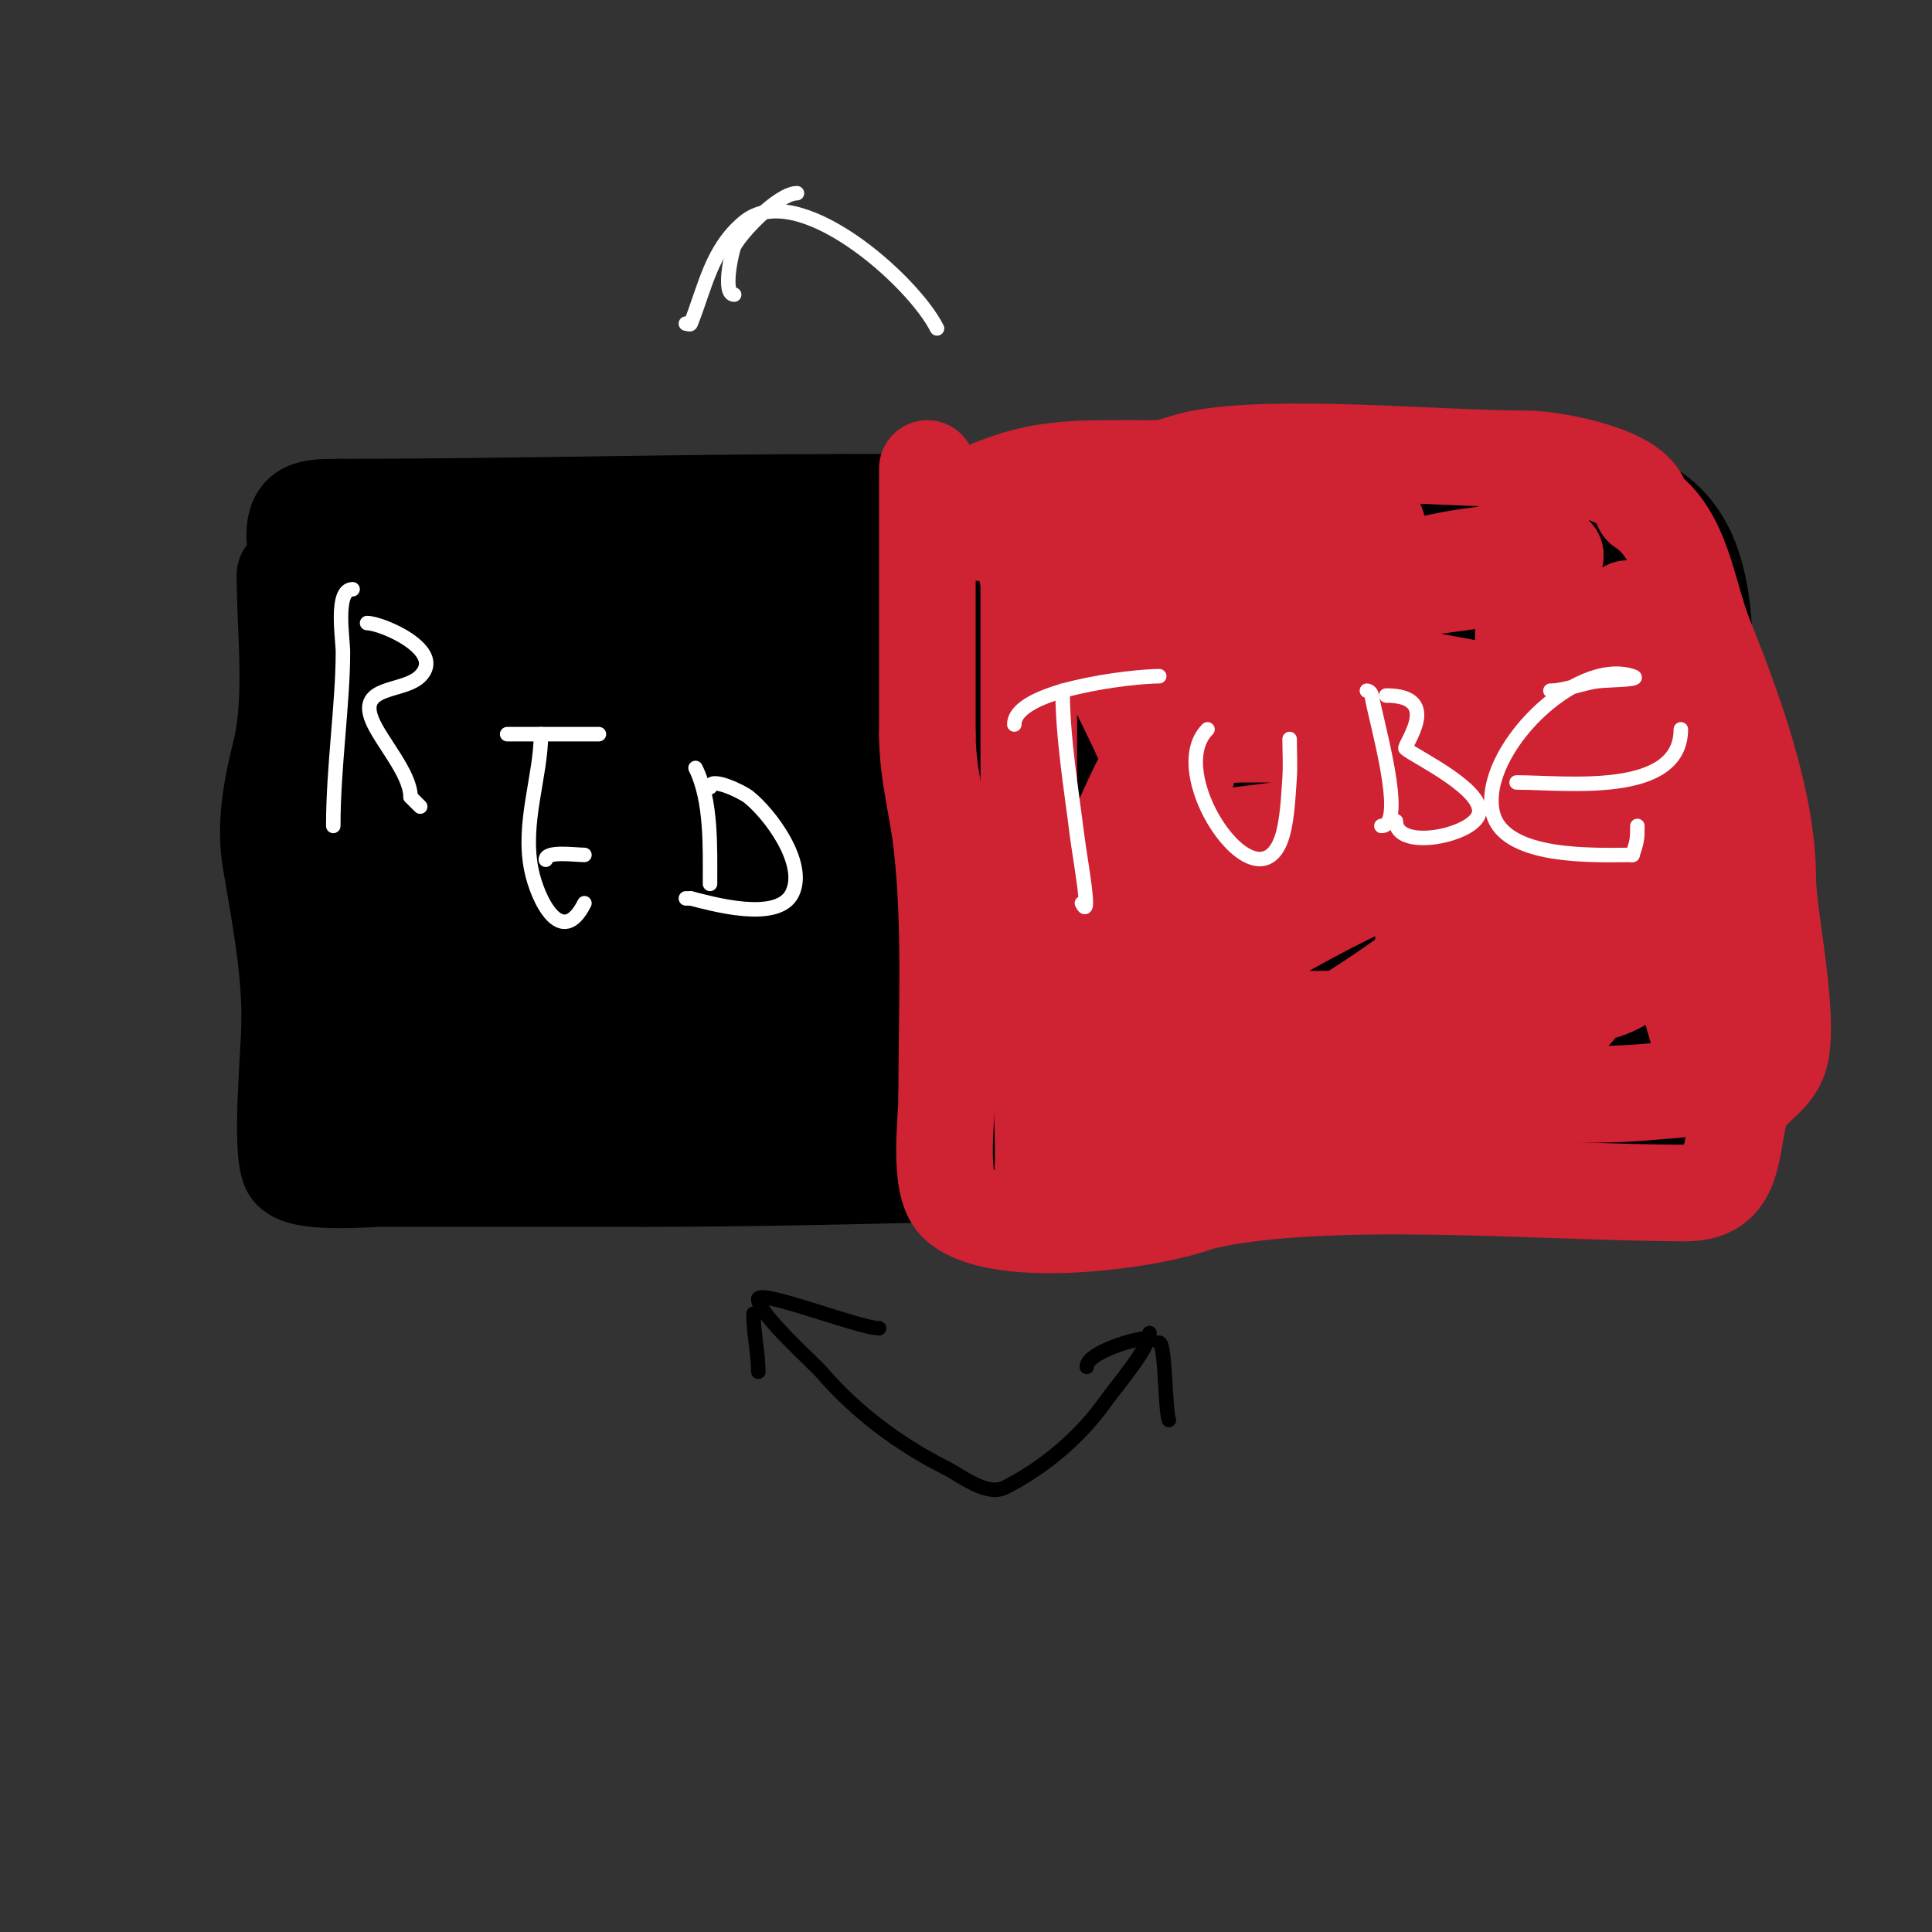 <svg viewBox='0 0 400 400' version='1.1' xmlns='http://www.w3.org/2000/svg' xmlns:xlink='http://www.w3.org/1999/xlink'><rect x="0" y="0" width="400" height="400" fill="#333333" stroke="none"/><g fill='none' stroke='#000000' stroke-width='20' stroke-linecap='round' stroke-linejoin='round'><path d='M59,119c0,11.753 1.837,25.653 -1,37c-1.662,6.647 -3.245,14.533 -2,22c1.828,10.967 4,21.824 4,33'/><path d='M60,211c0,5.975 -2.079,26.842 0,31c1.691,3.382 16.012,2 19,2c18.333,0 36.667,0 55,0'/><path d='M134,244c41.972,0 83.177,-2 125,-2'/><path d='M259,242c30.333,0 60.667,0 91,0'/><path d='M350,242c0,-1.945 4.124,-2.248 5,-4c1.805,-3.611 4.269,-32.153 5,-38c2.59,-20.72 -7,-39.899 -7,-60'/><path d='M353,140c0,-22.591 -2.821,-39 -31,-39'/><path d='M322,101c-13.437,0 -25.264,0.453 -38,3c-11.26,2.252 -25.6,0 -37,0c-24,0 -48,0 -72,0'/><path d='M175,104c-34.741,0 -70.898,1 -105,1'/><path d='M70,105c-5.814,0 -9,0.127 -9,6'/><path d='M73,112c-0.959,0.48 -5.834,2.166 -4,4c3.064,3.064 8.667,0 13,0c7.667,0 15.333,0 23,0c17.111,0 43.324,-3.335 60,0c0.462,0.092 -0.538,0.908 -1,1c-2.96,0.592 -5.985,0.863 -9,1c-5.661,0.257 -11.333,0 -17,0c-13.333,0 -26.667,0 -40,0'/><path d='M98,118c42.333,0 84.667,0 127,0c7.333,0 14.667,0 22,0c4.333,0 13,0 13,0c0,0 -4.667,0 -7,0c-16.667,0 -33.333,0 -50,0c-6,0 -12,0 -18,0c-3.333,0 -6.667,0 -10,0c-0.333,0 -1.333,0 -1,0c29.333,0 58.667,0 88,0c8,0 16,0 24,0c7.711,0 14,1.086 14,-1'/><path d='M300,117c8.577,0 22.825,-6.087 31,-2c2.404,1.202 -4.393,3.348 -7,4c-8.629,2.157 -17.365,3.866 -26,6c-48.702,12.039 -60.206,16.859 -105,24c-8.942,1.426 -18.082,1.426 -27,3c-2.5,0.441 -9.377,2.109 -7,3c4.682,1.756 10,0 15,0c9.667,0 19.333,0 29,0'/><path d='M203,155c12,0 24,0 36,0c5,0 10,0 15,0c1,0 3,0 3,0c0,0 -2.113,0 -11,0c-11.333,0 -22.667,0 -34,0c-22.667,0 -45.333,0 -68,0c-1.667,0 3.333,0 5,0c3.333,0 6.667,0 10,0c5.333,0 10.667,0 16,0c24,0 48,0 72,0c5,0 10,0 15,0c0.667,0 2.667,0 2,0c-12.758,0 -62.732,7.204 -78,9c-5.389,0.634 -10.648,2.108 -16,3c-0.658,0.11 -2.667,0 -2,0c22,0 44,0 66,0c9.333,0 19.146,-2.951 28,0c3.334,1.111 -6.582,1.763 -27,3c-13.326,0.808 -26.727,0.565 -40,2c-12.749,1.378 -25.176,6 -38,6'/><path d='M157,178c4.014,4.014 11.331,0.702 17,1c16.341,0.86 32.682,1.776 49,3c4.372,0.328 8.66,1.38 13,2c0.33,0.047 1.328,-0.06 1,0c-36.273,6.595 -72.618,3.958 -109,8c-13.839,1.538 -27.371,5.147 -41,8c-0.73,0.153 -2.744,0.956 -2,1c24.142,1.42 48.817,0 73,0c5,0 10,0 15,0c1,0 3,-1 3,0c0,1.054 -1.983,0.723 -3,1c-3.314,0.904 -14.4,1.4 -17,4c-1.886,1.886 5.34,-0.19 8,0c3.341,0.239 6.822,-0.059 10,1c3.406,1.135 -6.528,3.086 -10,4c-2.972,0.782 -6,1.333 -9,2'/><path d='M155,213c-6,2 -12.078,3.779 -18,6c-2.667,1 -10.848,3 -8,3c9.667,0 19.333,0 29,0c3.333,0 6.667,0 10,0c0.745,0 2.527,0.473 2,1c-2.173,2.173 -6.045,1.156 -9,2c-12.278,3.508 -24.061,7 -37,7c-2.667,0 5.333,0 8,0c3,0 6,0 9,0c1.333,0 -2.667,0 -4,0c-4.333,0 -8.667,0 -13,0c-5.667,0 -11.333,0 -17,0'/><path d='M107,232c-12.932,0 -23.77,5 -37,5'/><path d='M70,237c-2.15,0 3,-13.735 3,-16'/><path d='M73,221c0,-4.293 4.351,-11.298 2,-16c-3.399,-6.798 -4,-15.153 -4,-23'/><path d='M71,182c-3.729,-7.458 -3.684,-25.581 -2,-34c0.759,-3.794 3,-6.213 3,-10'/><path d='M72,138c2.011,-2.011 1.782,-4.782 3,-6c1.305,-1.305 9.314,0 11,0c9.106,0 24.813,3.093 33,-1'/><path d='M119,131c6.723,0 13.232,-2.248 20,-3c11.185,-1.243 23.953,-0.105 35,1c14.992,1.499 30.946,0 46,0'/><path d='M220,129c3.338,0 30.239,-0.572 15,4c-2.324,0.697 -4.662,1.351 -7,2c-3.662,1.017 -7.313,2.078 -11,3c-20.373,5.093 -41.251,8.036 -62,11'/><path d='M155,149c-5.595,0 -9.753,2.951 -15,4c-14.578,2.916 -30.277,-0.103 -45,2c-8.768,1.253 -18.887,-5.226 -14,-15'/><path d='M81,140c8.281,0 16.647,3.381 25,4c10.863,0.805 23.091,0.727 34,0c4.789,-0.319 10.331,-1.833 15,-3c1.967,-0.492 3.972,-1 6,-1c1,0 4,0 3,0c-9.551,0 -21.518,6.276 -31,8c-14.804,2.692 -29.488,4.042 -44,8'/><path d='M89,156c-2,0 -4.586,-1.414 -6,0c-0.201,0.201 -0.241,26.348 0,29c0.185,2.031 1.214,7.642 2,10c0.537,1.612 2.7,5 1,5c-3.902,0 -3.392,-7.146 -4,-11c-0.569,-3.603 -1.863,-27 4,-27'/><path d='M86,162c1.084,9.756 1,19.182 1,29c0,4.667 0,9.333 0,14c0,1.7 -1,6.7 -1,5c0,-8.853 9.544,-21.743 13,-29c1.602,-3.365 1.273,-10 5,-10c1.333,0 0,2.667 0,4c0,4.447 -1.217,8.926 -3,13c-2.759,6.307 -11.673,23.673 -16,28'/><path d='M85,216c0,1.074 -1.006,3.509 -2,5c-0.523,0.784 -2.667,2.667 -2,2c11.826,-11.826 36.366,-13.993 52,-17c17.147,-3.297 7.245,2.689 -2,5c-3.616,0.904 -7.331,1.345 -11,2c-7.42,1.325 -16.383,2.096 -24,4'/><path d='M96,217c10,0 20,0 30,0c3,0 6.879,2.121 9,0c1.886,-1.886 -0.312,-5.352 0,-8c1.011,-8.592 3.037,-14.074 7,-22c4.355,-8.711 6.601,-11.019 13,-18c1.593,-1.737 5,-5 5,-5c0,0 -6.56,4.189 -10,6c-7.128,3.752 -14.576,6.874 -22,10c-3.309,1.393 -12.539,6.539 -10,4'/><path d='M118,184c2.025,-0.675 3.491,-2.491 5,-4c3.171,-3.171 6.595,-6.082 10,-9c1.432,-1.227 5.789,-3.404 4,-4c-8.674,-2.891 -23.539,0.731 -32,2c-2.658,0.399 -5.365,0.473 -8,1c-0.731,0.146 -2.527,0.473 -2,1c3.771,3.771 10.667,0 16,0c11.02,0 22.158,0.029 33,2c3.024,0.55 9,-1.073 9,2c0,2.308 -14.293,1 -16,1c-1.667,0 -6.667,0 -5,0c27.753,0 51.384,1.397 79,6'/><path d='M211,182c3.431,1.044 21.889,5.26 29,10c2.481,1.654 -5.101,3.304 -8,4c-5.595,1.343 -11.321,2.075 -17,3c-12.024,1.957 -28.927,6 -42,6c-1,0 2.003,0.071 3,0c4.004,-0.286 7.997,-0.703 12,-1c9.27,-0.687 17.787,-1 27,-1c2.333,0 -4.667,0 -7,0c-17.333,0 -34.667,0 -52,0c-0.667,0 1.333,0 2,0c5,0 10,0 15,0c18.1,0 37.258,-1.435 55,3c2.981,0.745 -5.965,1.514 -9,2c-5.358,0.857 -10.667,2 -16,3'/><path d='M203,211c-16.861,0 -33.295,1 -50,1c-0.667,0 1.333,0 2,0c2.333,0 4.667,0 7,0c3.667,0 7.352,-0.365 11,0c3.058,0.306 5.976,1.45 9,2c0.656,0.119 2.647,-0.162 2,0c-9.301,2.325 -18.607,2.528 -28,5c-3.287,0.865 -10,2 -10,2c0,0 4.667,0 7,0c8.667,0 17.333,0 26,0c5,0 11.464,-3.536 15,0c0.527,0.527 -1.262,0.895 -2,1c-1.65,0.236 -3.348,-0.22 -5,0c-3.37,0.449 -6.655,1.392 -10,2c-8.147,1.481 -26.282,1.641 -33,5'/><path d='M144,229c10.305,0 20.718,0.428 31,0c5.009,-0.209 18.014,-3.493 23,-1c0.831,0.415 -11.803,1.701 -13,2c-0.723,0.181 -2.745,1 -2,1c18.844,0 38.337,-5 57,-5'/><path d='M240,226c28.232,0 56.613,-1 85,-1'/><path d='M325,225c4.753,0 9.767,-1 15,-1c2.409,0 6,1.403 6,1'/><path d='M346,225c0,-13.654 5.47,-31.122 2,-45c-0.843,-3.371 -2.852,-4.13 -4,-7c-2.242,-5.604 -2,-14.916 -2,-21'/><path d='M342,152c0,-6.099 -1.384,-18.768 -4,-24c-0.793,-1.586 1.217,-6.783 0,-8c-4.307,-4.307 -30.783,10.391 -34,12'/><path d='M304,132c-11.206,6.034 -22.038,12.552 -33,19c-2.71,1.594 -5.284,3.416 -8,5c-1.288,0.751 -5.333,2.667 -4,2c10.337,-5.168 27.786,-6.786 36,-15c2.357,-2.357 -6.667,0 -10,0c-6,0 -12.016,-0.443 -18,0c-3.065,0.227 -5.969,1.495 -9,2c-0.986,0.164 -4,0 -3,0c17.567,0 40.405,-4.744 58,-7c13.096,-1.679 25.921,-8.748 9,5c-2.441,1.983 -5.333,3.333 -8,5'/><path d='M314,148c-9.358,5.459 -19.885,11.954 -30,16c-1.883,0.753 -4.566,2.434 -6,1c-2.321,-2.321 5.94,-2.81 9,-4c12.633,-4.913 18.897,-6.936 33,-9c7.286,-1.066 14.693,-1.087 22,-2c0.662,-0.083 2.542,-0.387 2,0c-21.898,15.641 -60.117,28.784 -85,38c-6.827,2.528 -13.976,4.084 -21,6c-4.919,1.342 -11.394,6.606 -15,3c-0.527,-0.527 1.28,-0.808 2,-1c4.297,-1.146 8.693,-1.892 13,-3c16.6,-4.269 33.149,-8.865 50,-12c4.959,-0.923 10.012,-1.252 15,-2c1.681,-0.252 6.7,-1 5,-1c-2.028,0 -4,0.667 -6,1'/><path d='M302,179c-17.048,4.871 -33.453,10.81 -51,14c-6.266,1.139 -12.702,1.055 -19,2c-0.466,0.07 -1.47,0.966 -1,1c19.827,1.416 40.141,-0.537 60,0c4.383,0.118 14.386,-2.159 13,2c-1.716,5.148 -10.623,2.273 -16,3c-19.062,2.576 -37.966,6.224 -57,9c-4.665,0.68 -9.318,1.449 -14,2c-1.688,0.199 -6.7,1 -5,1c25.772,0 51.233,-8.243 77,-10c4.988,-0.34 10,0 15,0c14.284,0 -19.718,3.144 -24,4'/><path d='M280,207c-6.39,0.532 -12.917,0.972 -19,3c-1.581,0.527 3.366,0.327 5,0c3.727,-0.745 7.251,-2.375 11,-3c12.862,-2.144 26.954,-3.407 40,-4c4.662,-0.212 10.117,-2.589 14,0c1.387,0.924 -2.959,1.699 -4,3c-0.626,0.782 -2.087,5.362 -4,6c-0.949,0.316 -2.804,0.981 -3,0c-1.762,-8.812 2.173,-19.345 6,-27'/><path d='M326,185c0.039,-0.136 1.599,-11.599 2,-12c1.841,-1.841 4.592,2.81 6,5c4.789,7.45 7,13.45 7,22c0,1.667 0.22,-3.348 0,-5c-0.536,-4.02 -1.253,-8.014 -2,-12c-0.313,-1.671 -0.33,-6.562 -1,-5c-1.122,2.618 -2,5.333 -3,8'/><path d='M335,186c-1,4 -1.424,8.19 -3,12c-2.452,5.925 -6.133,11.265 -9,17c-4.06,8.119 -5.222,14.472 -12,6c-3.931,-4.913 -7.344,-8.023 -10,-14c-1.913,-4.305 -4.333,-15.33 -5,-20c-0.33,-2.31 2.214,-7.738 0,-7c-9.25,3.083 -18.786,10.405 -29,7'/><path d='M267,187c-8.711,-1.34 -19.55,-2.809 -28,-5c-4.081,-1.058 -7.946,-2.842 -12,-4c-0.641,-0.183 -2.596,0.298 -2,0c7.874,-3.937 24.538,-2.675 33,-3c0.1,-0.004 20.329,0.859 20,1c-12.504,5.359 -45.134,3.144 -58,1'/></g>
<g fill='none' stroke='#cf2233' stroke-width='20' stroke-linecap='round' stroke-linejoin='round'><path d='M192,97c0,18.333 0,36.667 0,55'/><path d='M192,152c0,8.062 2.112,15.005 3,23c1.894,17.042 1,34.765 1,52'/><path d='M196,227c0,5.147 -1.869,18.131 2,22c8.183,8.183 40.799,3.681 50,0'/><path d='M248,249c25.141,-6.285 72.685,-2 101,-2'/><path d='M349,247c9.76,0 9.156,-7.704 11,-16c1.242,-5.59 5.83,-6.66 8,-11c3.32,-6.641 -2,-29.934 -2,-38'/><path d='M366,182c0,-16.176 -7.146,-35.365 -13,-50c-3.733,-9.332 -4.54,-21.36 -13,-27'/><path d='M340,105c0,-6.691 -18.433,-10 -24,-10c-18.681,0 -51.61,-3.278 -68,0c-3.266,0.653 -5.476,2 -9,2'/><path d='M239,97c-16.281,0 -24.484,-0.758 -38,6c-2.404,1.202 -8.202,1.596 -7,4c1.77,3.54 19.34,4.293 25,5c28.673,3.584 58.077,7 87,7'/><path d='M306,119c1.333,0 2.667,0 4,0c1.667,0 -3.333,0 -5,0c-4.667,0 -9.333,0 -14,0c-3,0 -6,0 -9,0c-0.667,0 -2.667,0 -2,0c8.926,0 17.078,-2.971 26,-4c4.636,-0.535 10.7,-3.3 14,0c0.745,0.745 -2.037,0.572 -3,1c-2.043,0.908 -3.826,2.478 -6,3c-6.235,1.496 -12.664,2.014 -19,3c-16.353,2.544 -32.561,6.089 -49,8c-12.862,1.496 -18.183,-0.606 -29,3c-0.949,0.316 2,0 3,0c2,0 4,0 6,0c5.667,0 11.358,-0.532 17,0c23.853,2.25 48.446,6.289 72,11'/><path d='M312,144c-8.003,0 -17.161,2.911 -25,4c-4.058,0.564 -26.329,1.443 -34,4c-1.265,0.422 2.667,0 4,0c4,0 8,0 12,0c11,0 22,0 33,0c4.333,0 9.936,-3.064 13,0c0.667,0.667 -1.089,1.757 -2,2c-7.968,2.125 -15.973,4.111 -24,6c-2.294,0.54 -4.657,0.74 -7,1c-0.663,0.074 -2.667,0 -2,0c8.272,0 16.76,-0.434 25,0c2.423,0.128 8.895,0.484 7,2c-10.873,8.698 -27.25,5.8 -41,8c-12.945,2.071 -28.936,2.979 -41,7'/><path d='M230,178c12.953,0 26.069,-0.616 39,0c2.684,0.128 6.1,-0.9 8,1c3.283,3.283 -8.476,3.956 -13,5c-5.924,1.367 -23.69,0.535 -28,7c-1.294,1.941 4.667,0 7,0c1.228,0 13.457,-0.543 14,0c1.841,1.841 -4.041,3.286 -6,5c-7.254,6.347 -16.109,12.109 -23,19'/><path d='M228,215c6.798,6.798 -6.184,14.553 -8,20c-1.074,3.221 -1.97,2.955 -4,6c-0.185,0.277 0,1.333 0,1c0,-26.873 -3,-53.949 -3,-81'/><path d='M213,161c0,-10.333 0,-20.667 0,-31c0,-3 0,-6 0,-9c0,-2 -1.789,-6.894 0,-6c7.93,3.965 23.386,36.966 27,46c1.174,2.936 0.764,6.764 3,9c1.716,1.716 1.492,-4.627 2,-7c0.576,-2.688 1.333,-5.333 2,-8'/><path d='M247,155c0.333,-4 0.557,-8.011 1,-12c0.224,-2.015 0.749,-3.988 1,-6c0.124,-0.992 0.316,-3.949 0,-3c-1.854,5.562 -2.94,11.506 -5,17c-4.529,12.078 -10.293,22.587 -16,34c-0.333,0.667 0.838,-1.272 1,-2c0.511,-2.301 0.335,-4.739 1,-7c1.167,-3.966 12.143,-29 17,-29c1,0 0.298,2.046 0,3c-1.385,4.431 -3.171,8.733 -5,13c-4.649,10.847 -7.837,17.242 -14,27c-5.504,8.714 -7,12.749 -7,10'/><path d='M221,200c3.571,-10.712 16.088,-27 29,-27c0.667,0 0.119,1.344 0,2c-0.55,3.024 -0.95,6.112 -2,9c-3.007,8.27 -7.064,16.129 -11,24c-0.869,1.738 -3.471,3.114 -3,5c0.333,1.333 2.856,-0.238 4,-1c4.938,-3.292 9.062,-7.708 14,-11c19.997,-13.331 42.275,-23.425 65,-31c2.608,-0.869 5.367,-1.21 8,-2c1.01,-0.303 3,-2.054 3,-1c0,4.738 -5.747,7.556 -9,11c-12.087,12.798 -26.044,23.717 -41,33c-4.182,2.595 -8.65,4.697 -13,7c-4.341,2.298 -5.605,2 -2,2'/><path d='M263,220c7.349,-3.266 17.388,-4.592 24,-9c0.555,-0.37 -1.333,0 -2,0c-5,0 -10,0 -15,0c-13,0 -26,0 -39,0c-1.333,0 2.67,-0.095 4,0c3.341,0.239 6.686,0.509 10,1c11.658,1.727 23.325,3.39 35,5c4.406,0.608 9.855,-0.145 13,3c1.716,1.716 -4.587,1.746 -7,2c-3.752,0.395 -28.72,2.72 -31,5'/><path d='M255,227c-5.62,2.248 -11.272,3.091 -17,5c-0.632,0.211 -2,0 -2,0c0,0 6.868,-1.956 7,-2c3.62,-1.207 19.559,-5.395 25,-6c2.982,-0.331 11.121,-2.121 9,0c-1.371,1.371 -6.169,1.74 -7,2c-11.253,3.517 -25.288,11 -37,11c-0.333,0 0.673,0.065 1,0c3.014,-0.603 5.976,-1.45 9,-2c4.314,-0.784 8.665,-1.343 13,-2c12.959,-1.963 25.966,-3.628 39,-5'/><path d='M295,228c15.741,-2.862 31.22,-0.422 47,-2c3.817,-0.382 15,-0.365 15,-6'/><path d='M357,220c0,-3.812 0.482,-4.494 -4,-3c-0.316,0.105 0,1 0,1c0,0 -2.349,-6.581 -3,-10c-2.985,-15.67 -2.616,-31.206 -6,-47c-0.781,-3.644 -1.352,-7.33 -2,-11c-0.41,-2.321 -1,-9.357 -1,-7c0,6.333 0,12.667 0,19c0,5.667 0,11.333 0,17'/><path d='M341,179c0,-10 0.712,-20.025 0,-30c-0.289,-4.045 -1.368,-7.994 -2,-12c-0.479,-3.036 -1.255,-6.019 -2,-9c-0.162,-0.647 0,-2 0,-2c0,0 0,2.667 0,4c0,1.667 -0.072,3.335 0,5c0.261,6.004 0.421,12.019 1,18c0.946,9.776 2.074,20.371 4,30c0.131,0.654 0.471,1.529 0,2c-0.527,0.527 -1.764,-1.707 -2,-1c-1.159,3.479 0,7.333 0,11'/><path d='M340,195c0,11.845 -12.863,10.563 -22,13c-5.686,1.516 -12.798,4.404 -13,4c-2.644,-5.288 9.282,-17.026 13,-20c3.047,-2.437 9.255,-7.49 11,-4c6.025,12.049 -1.981,25.172 -14,28c-4.623,1.088 -15.471,3.294 -19,-2c-1.125,-1.687 -0.749,-3.988 -1,-6c-3.275,-26.198 8.607,-35.607 26,-53'/><path d='M321,155c1.667,-2.333 3.095,-4.857 5,-7c6.684,-7.52 2.708,11.967 -1,9c-7.778,-6.222 -11.129,-21.42 -9,-31c1.518,-6.831 13.768,1.768 15,3c0.667,0.667 2.667,1.333 2,2c-1.38,1.38 -15.299,-7.401 -11,-16'/><path d='M322,115c0,-0.597 -5.827,2.567 -9,3c-5.653,0.771 -11.325,1.413 -17,2c-9.739,1.007 -19.239,1 -29,1c-0.33,0 -12.648,0.17 -6,-5c2.353,-1.83 5.217,-2.93 8,-4c4.704,-1.809 11.849,-0.924 16,-3c0.422,-0.211 -0.54,-0.898 -1,-1c-2.623,-0.583 -5.316,-0.859 -8,-1c-3.662,-0.193 -7.333,0 -11,0c-2.667,0 -5.333,0 -8,0c-2.333,0 -4.333,0 -2,0'/><path d='M255,107c7.411,0 14.627,1 22,1'/></g>
<g fill='none' stroke='#ffffff' stroke-width='3' stroke-linecap='round' stroke-linejoin='round'><path d='M73,122c-3.717,0 -2,10.279 -2,13c0,10.583 -2,23.836 -2,36'/><path d='M76,129c3.057,0 16.316,5.684 11,11c-3.449,3.449 -12.885,1.787 -10,9c1.757,4.392 8,11.122 8,16'/><path d='M85,165c0.667,0.667 1.333,1.333 2,2'/><path d='M105,152c6.333,0 12.667,0 19,0'/><path d='M112,152c0,8.697 -3.93,18.348 -2,28c1.241,6.203 6.255,16.491 11,7'/><path d='M113,178c0,-1.89 6.032,-1 8,-1'/><path d='M144,159c3.349,6.698 3,16.496 3,24'/><path d='M147,163c0,-2.318 6.71,0.968 8,2c4.426,3.541 12.112,13.775 9,20c-3.027,6.054 -16.802,2.05 -21,1'/><path d='M143,186l-1,0'/><path d='M220,143c0,9.605 1.8,20.402 3,30c0.58,4.642 3.092,18.185 1,14'/><path d='M210,150c0,-7.244 24.427,-10 30,-10'/><path d='M250,151c-9.642,9.642 12.17,40.428 16,20c0.617,-3.293 0.777,-6.657 1,-10c0.177,-2.661 0,-5.333 0,-8'/><path d='M283,143c0.471,0 0.933,0.533 1,1c0.634,4.438 7.383,27 2,27'/><path d='M287,144c11.911,0 3.387,10.489 4,11c2.096,1.746 17.492,9.015 15,14c-2.118,4.237 -17,7.055 -17,1'/><path d='M321,143c3.074,0 6.978,-1.698 10,-2c2.345,-0.235 9.236,-0.255 7,-1c-11.858,-3.953 -31.488,15.559 -29,28c2.008,10.039 21.635,9 29,9'/><path d='M338,177c0.952,-2.857 1,-3.261 1,-6'/><path d='M314,162c10.119,0 34,3.073 34,-11'/><path d='M142,67c0.333,0 0.876,0.309 1,0c3.02,-7.549 4.279,-15.399 11,-21c11.092,-9.244 35.013,12.026 40,22'/><path d='M152,61c-2.526,0 -0.431,-9.138 0,-10c1.43,-2.861 9.225,-11 13,-11'/></g>
<g fill='none' stroke='#000000' stroke-width='3' stroke-linecap='round' stroke-linejoin='round'><path d='M157,269c0,3.018 11.497,13.247 13,15c7.162,8.356 16.233,15.116 26,20c2.747,1.374 8.293,5.854 12,4c8.072,-4.036 15.806,-10.579 21,-18c1.854,-2.648 9,-10.904 9,-14'/><path d='M156,272c0,4.062 1,8.152 1,12'/><path d='M157,269c0,-2.257 20.94,6 25,6'/><path d='M238,277c-2.906,0 -13,3.036 -13,6'/><path d='M240,278c1.313,0 1.161,13.483 2,16'/></g>
</svg>